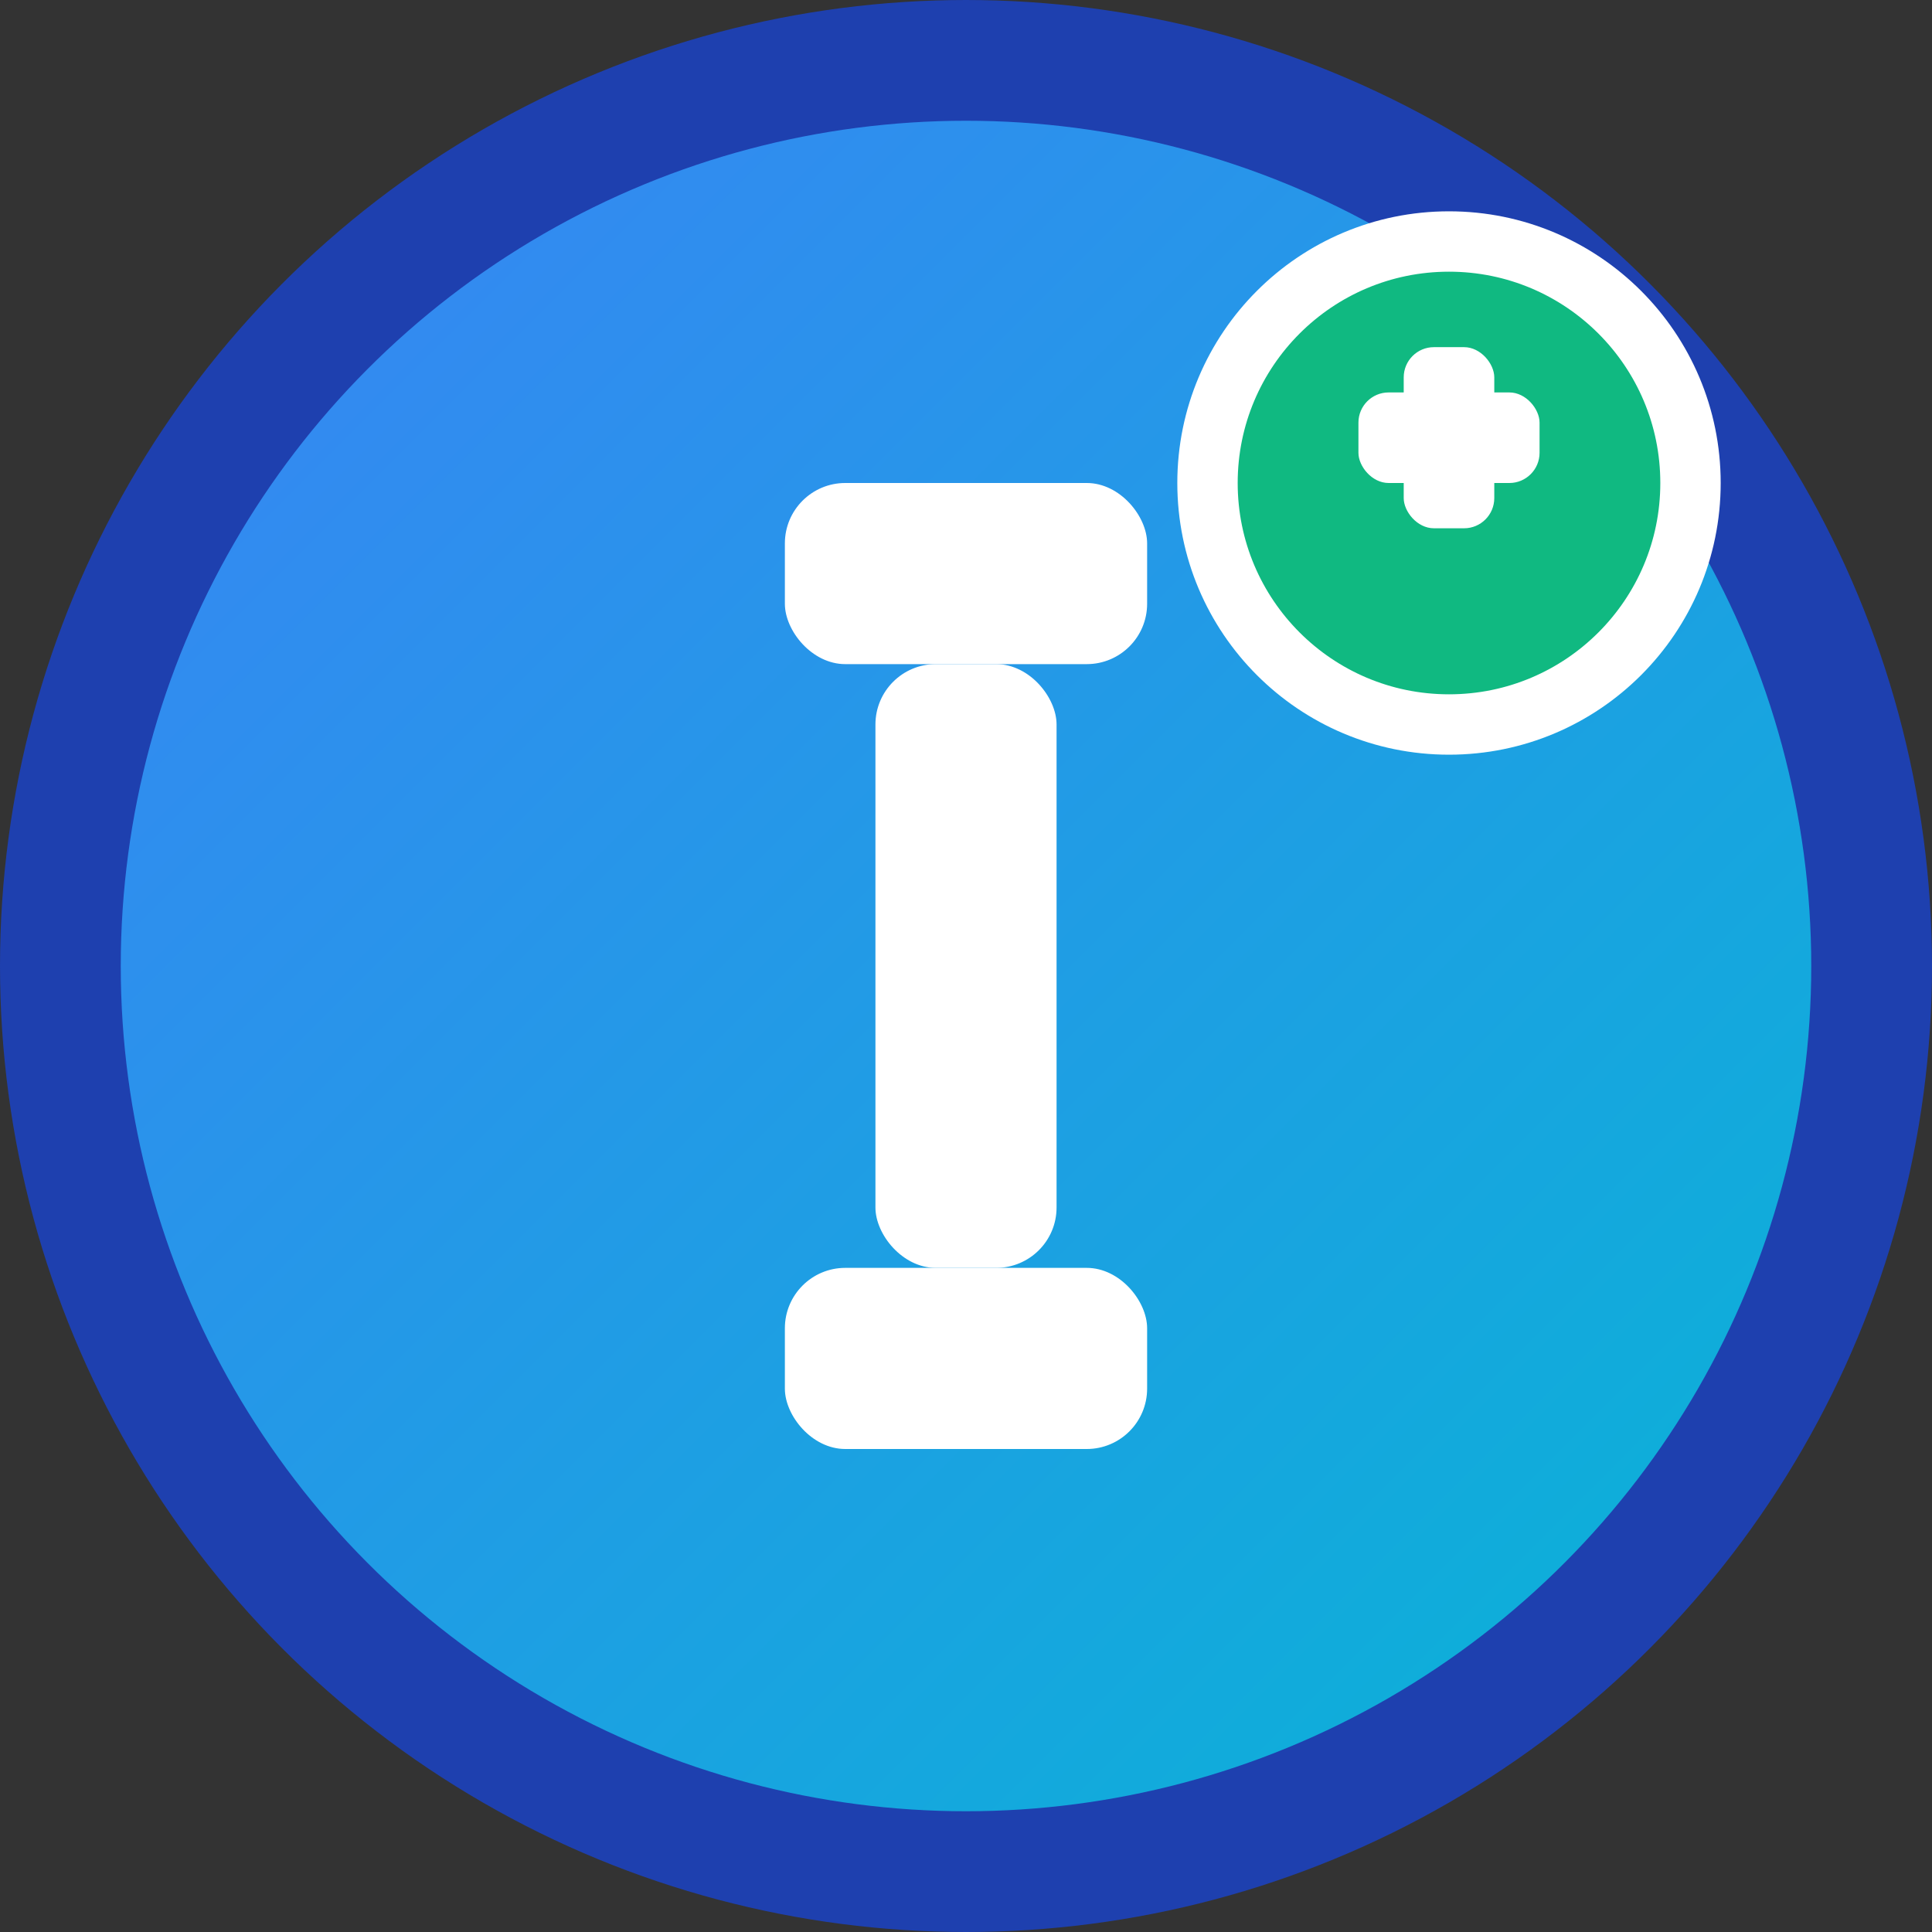 <svg width="32" height="32" viewBox="0 0 32 32" fill="none" xmlns="http://www.w3.org/2000/svg">
  <rect x="0" y="0" width="32" height="32" fill="#333333" stroke="none"/>
  <!-- Background circle with gradient -->
  <circle cx="16" cy="16" r="15" fill="url(#gradient)" stroke="#1e40af" stroke-width="2"/>
  
  <!-- Letter I with modern styling -->
  <rect x="13" y="8" width="6" height="3" fill="white" rx="1"/>
  <rect x="14.5" y="11" width="3" height="10" fill="white" rx="1"/>
  <rect x="13" y="21" width="6" height="3" fill="white" rx="1"/>
  
  <!-- Plus symbol in top-right -->
  <circle cx="24" cy="8" r="4" fill="#10b981" stroke="white" stroke-width="1"/>
  <rect x="22.5" y="6.5" width="3" height="1.5" fill="white" rx="0.5"/>
  <rect x="23.25" y="5.75" width="1.5" height="3" fill="white" rx="0.5"/>
  
  <!-- Gradient definition -->
  <defs>
    <linearGradient id="gradient" x1="0%" y1="0%" x2="100%" y2="100%">
      <stop offset="0%" stop-color="#3b82f6"/>
      <stop offset="100%" stop-color="#06b6d4"/>
    </linearGradient>
  </defs>
</svg>